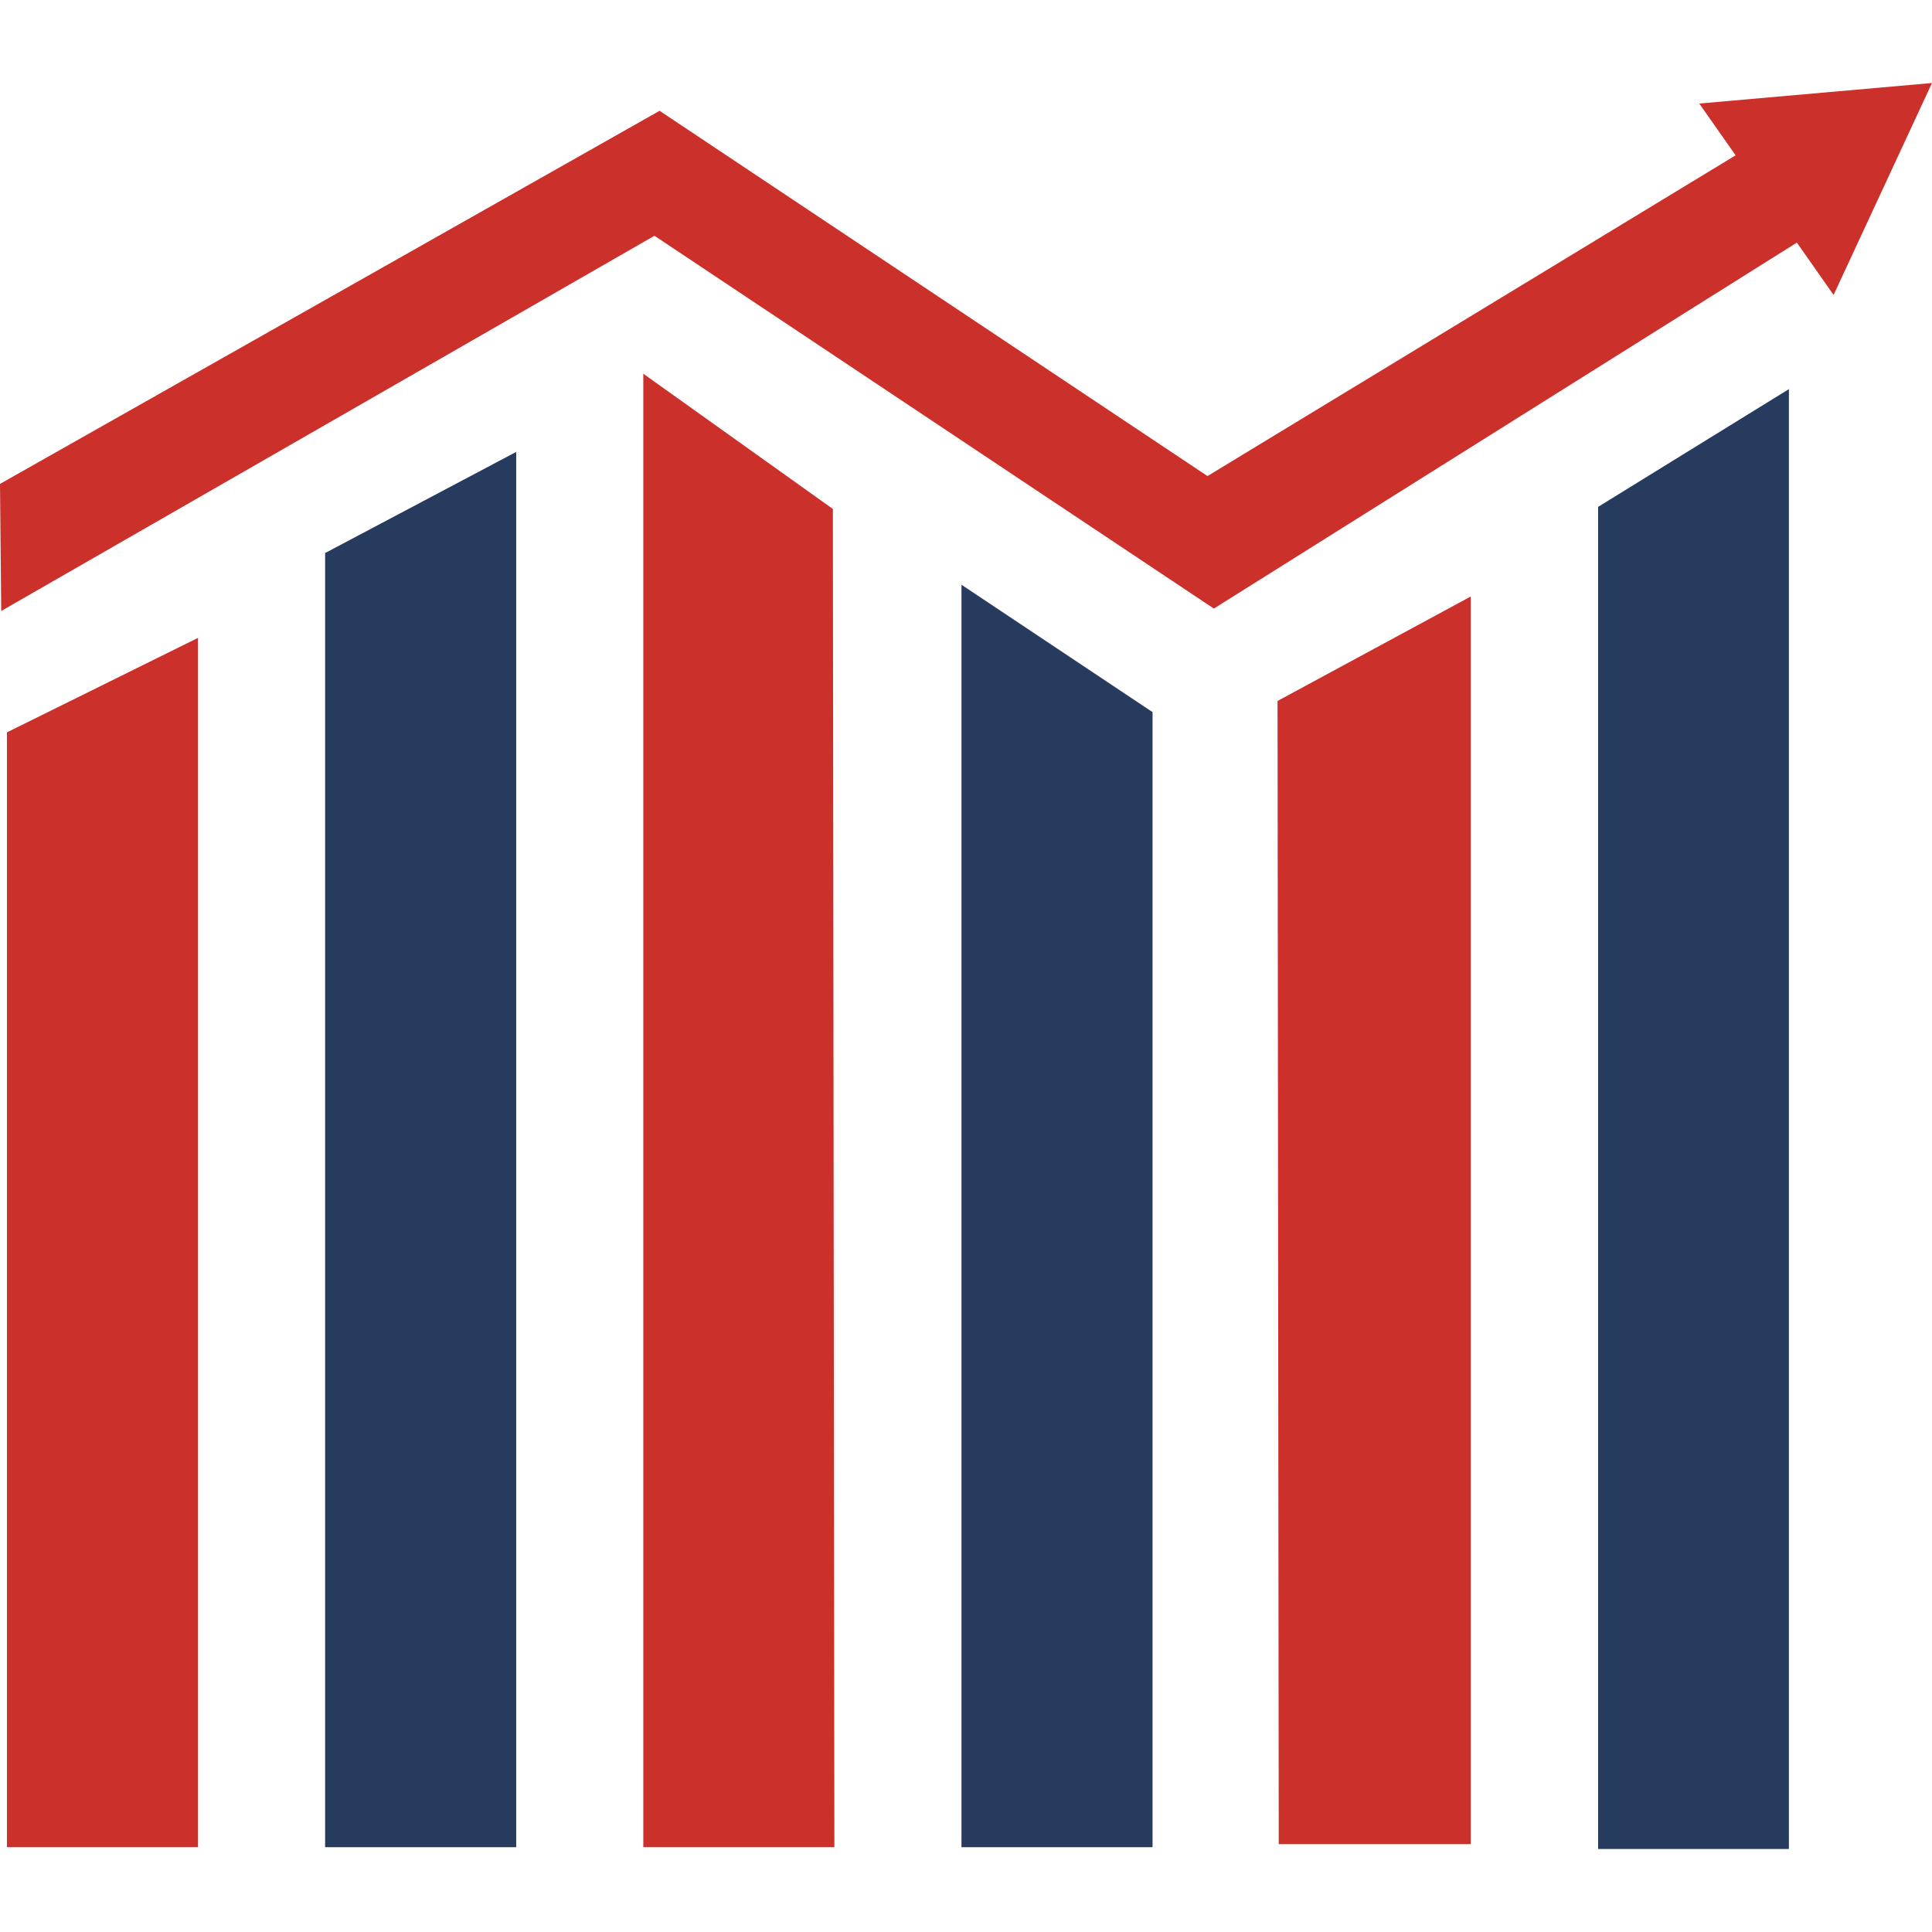 <?xml version="1.0" encoding="iso-8859-1"?>
<!-- Generator: Adobe Illustrator 19.0.0, SVG Export Plug-In . SVG Version: 6.00 Build 0)  -->
<svg version="1.1" id="Layer_1" xmlns="http://www.w3.org/2000/svg" xmlns:xlink="http://www.w3.org/1999/xlink" x="0px" y="0px"
	 viewBox="0 0 512 512" style="enable-background:new 0 0 512 512;" xml:space="preserve">
<g>
	<polygon style="fill:#cc302b;" points="0.32,161.92 0,128.24 174.8,29.36 320,126.16 466.08,37.44 483.92,59.44 321.68,161.28
		173.44,62.48 	"/>
	<polygon style="fill:#cc302b;" points="450.321,27.44 512,22 485.921,78.16 	"/>
</g>
<polygon style="fill:#263b5e;" points="136.8,489.52 86.16,489.52 86.16,146.56 136.8,119.76 "/>
<g>
	<polygon style="fill:#cc302b;" points="52.48,489.52 1.84,489.52 1.84,194.08 52.48,169.04 	"/>
	<polygon style="fill:#cc302b;" points="221.121,489.52 170.48,489.52 170.48,99.04 220.72,134.88 	"/>
</g>
<polygon style="fill:#263b5e;" points="305.44,489.52 254.8,489.52 254.8,154.96 305.44,188.72 "/>
<polygon style="fill:#cc302b;" points="389.76,488.72 338.881,488.72 338.56,185.761 389.76,158.08 "/>
<polygon style="fill:#263b5e;" points="474.081,490 423.52,490 423.52,134.32 474.081,103.12 "/>
<g>
</g>
<g>
</g>
<g>
</g>
<g>
</g>
<g>
</g>
<g>
</g>
<g>
</g>
<g>
</g>
<g>
</g>
<g>
</g>
<g>
</g>
<g>
</g>
<g>
</g>
<g>
</g>
<g>
</g>
</svg>
